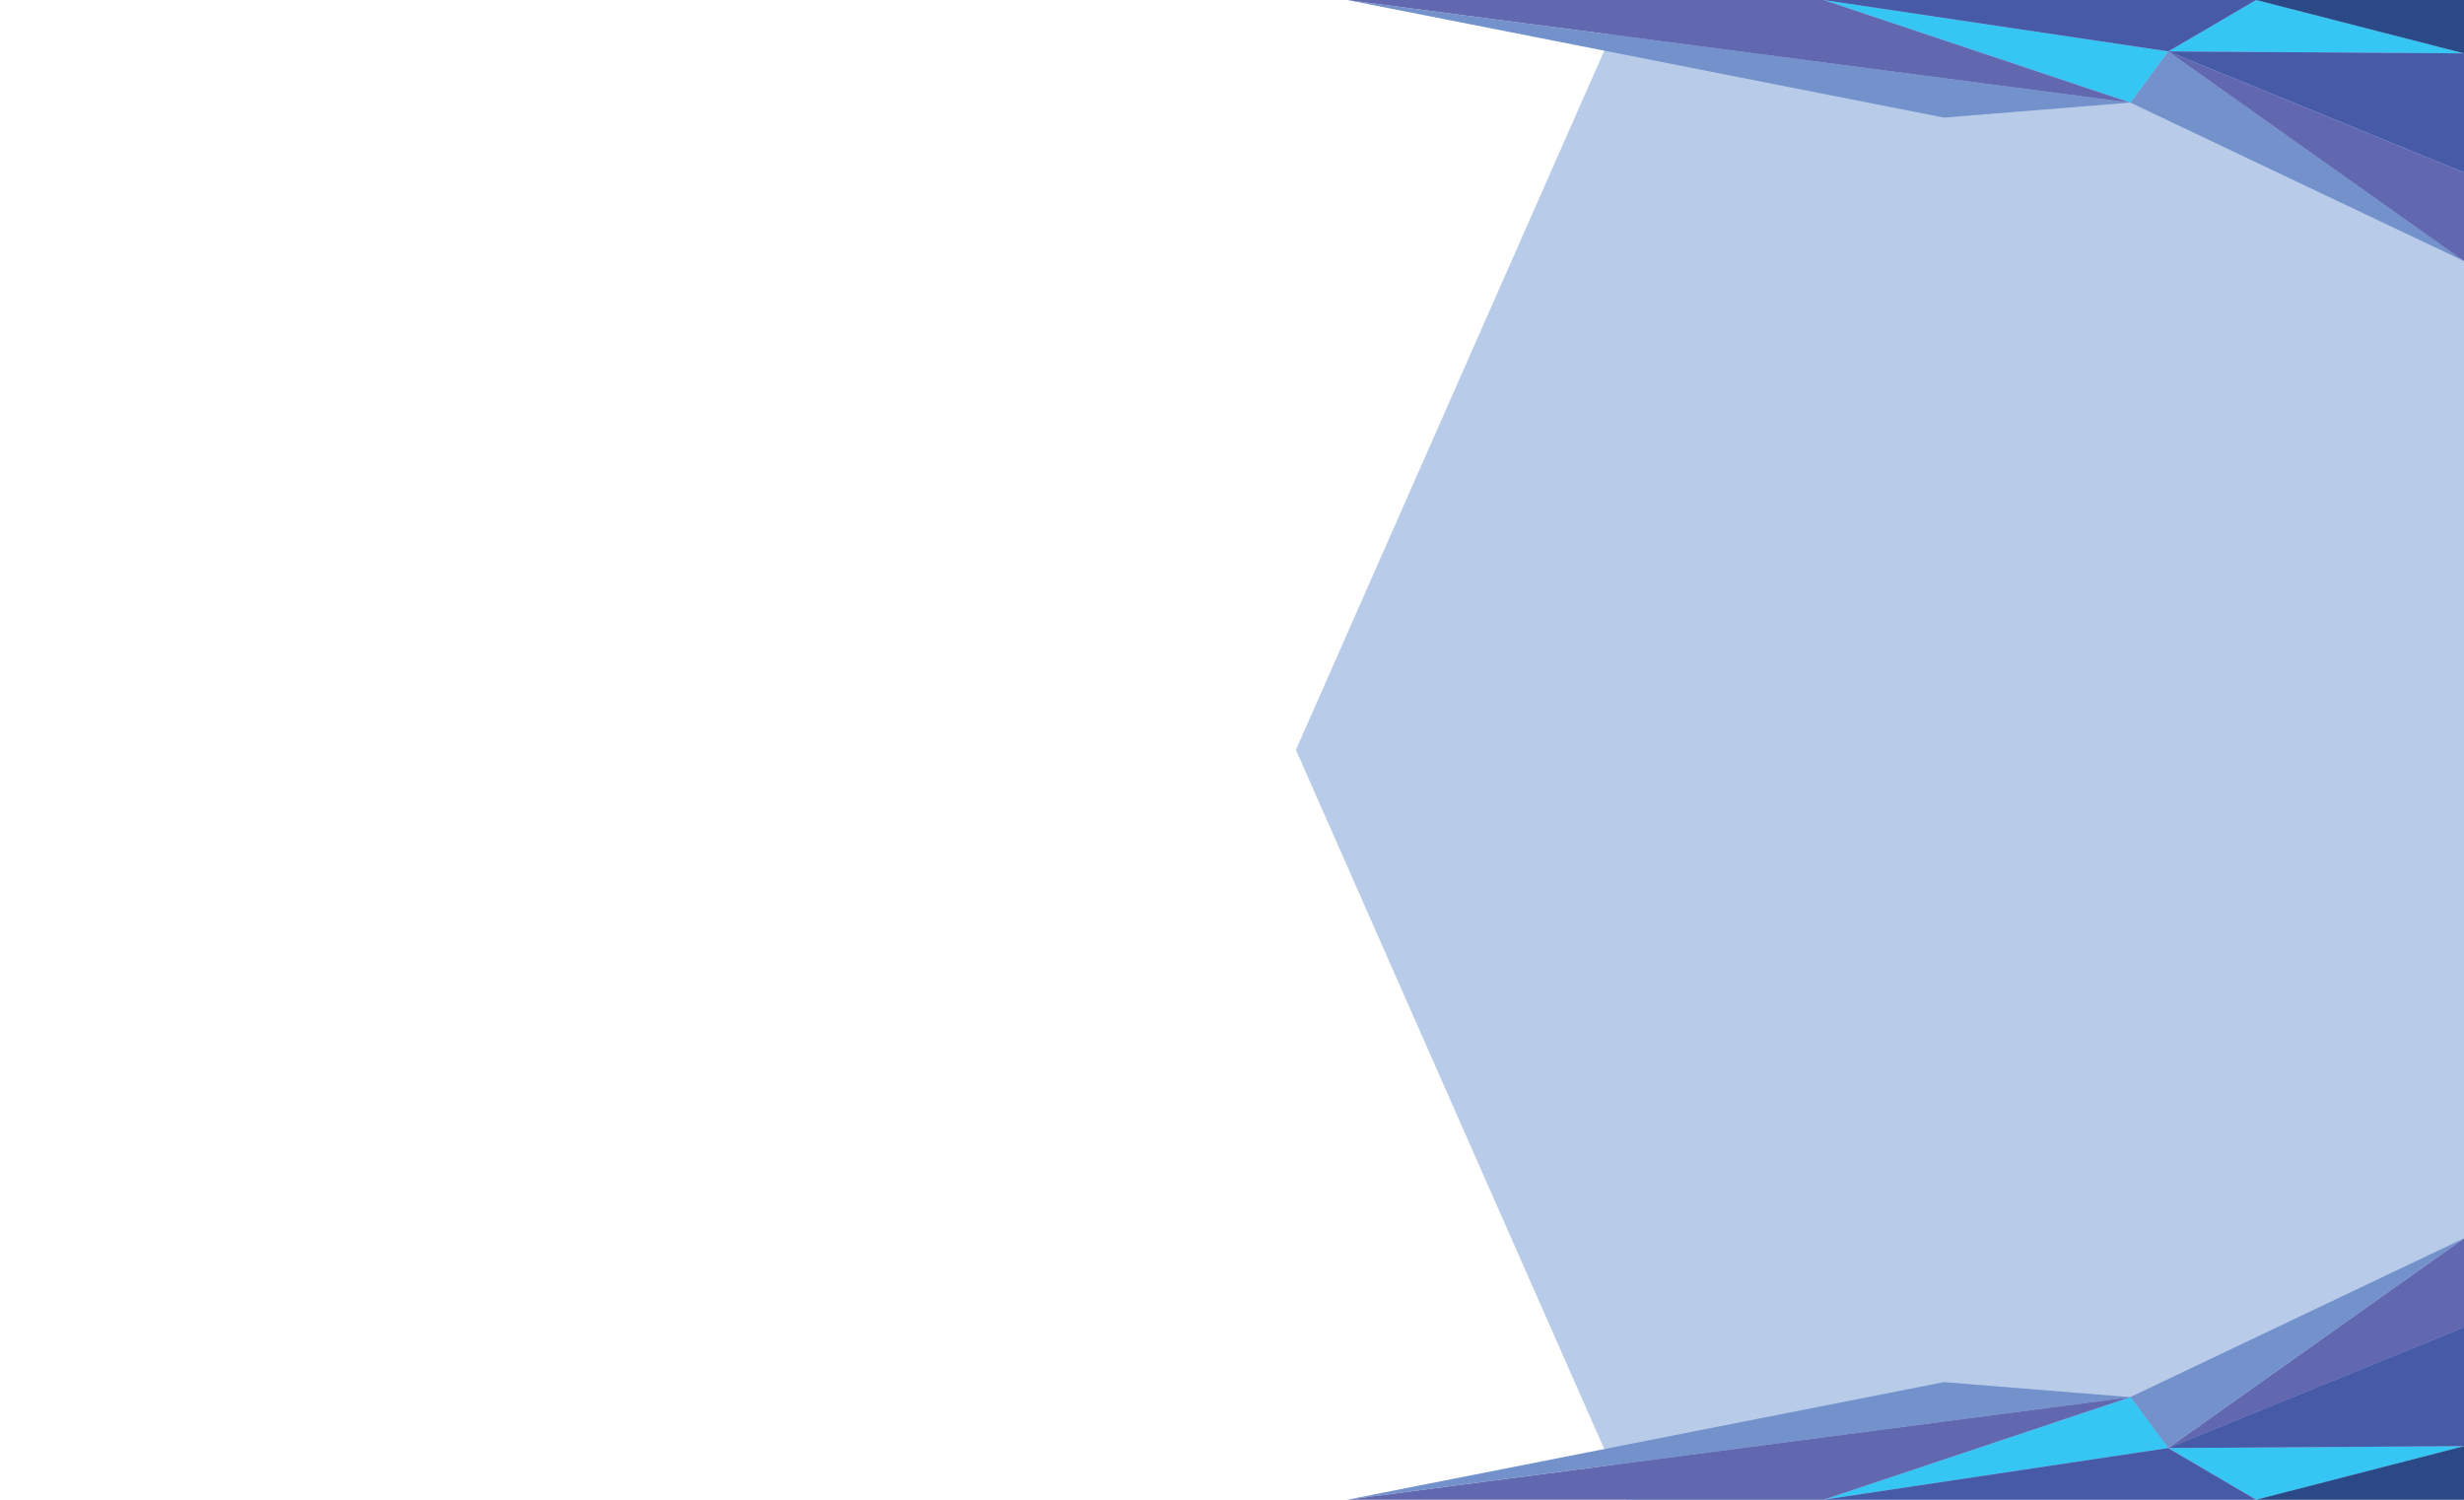 <?xml version="1.0" encoding="UTF-8"?> <svg xmlns="http://www.w3.org/2000/svg" viewBox="0 0 260.79 158.74"><title>NC Design 6</title><g id="NC_Design_6" data-name="NC Design 6"><rect width="260.79" height="158.74" fill="#fff"></rect><polygon points="172.16 0 260.79 0 260.79 79.37 260.79 158.74 172.16 158.74 137.16 79.37 172.16 0" fill="#b8ccea" fill-rule="evenodd"></polygon><path d="M142.58,158.74l82.88-10.86-19.71-1.59Zm86.89-5.47,31.32-22.2-35.33,16.81Zm-4-142.41L142.58,0l63.17,12.45Zm4-5.42-4,5.42,35.33,16.78Z" fill="#7392cb" fill-rule="evenodd"></path><path d="M193,158.74l36.49-5.47-4-5.39Zm45.81,0,22-5.67-31.32.2ZM229.47,5.44,193,0l32.48,10.86ZM238.79,0l-9.32,5.44,31.32.21Z" fill="#35c6f4" fill-rule="evenodd"></path><path d="M193,158.74l32.48-10.86-82.88,10.86Zm67.81-18.25v-9.42l-31.32,22.2ZM142.58,0l82.88,10.86L193,0Zm86.89,5.44,31.32,22.2V18.26Z" fill="#6168b0" fill-rule="evenodd"></path><path d="M238.79,158.74l-9.32-5.47L193,158.74Zm22-5.67V140.49l-31.32,12.78ZM193,0l36.49,5.44L238.79,0Zm36.49,5.44,31.32,12.82V5.65Z" fill="#475aa8" fill-rule="evenodd"></path><path d="M260.79,158.74v-5.67l-22,5.67ZM238.79,0l22,5.65V0Z" fill="#2b4986" fill-rule="evenodd"></path></g></svg> 
